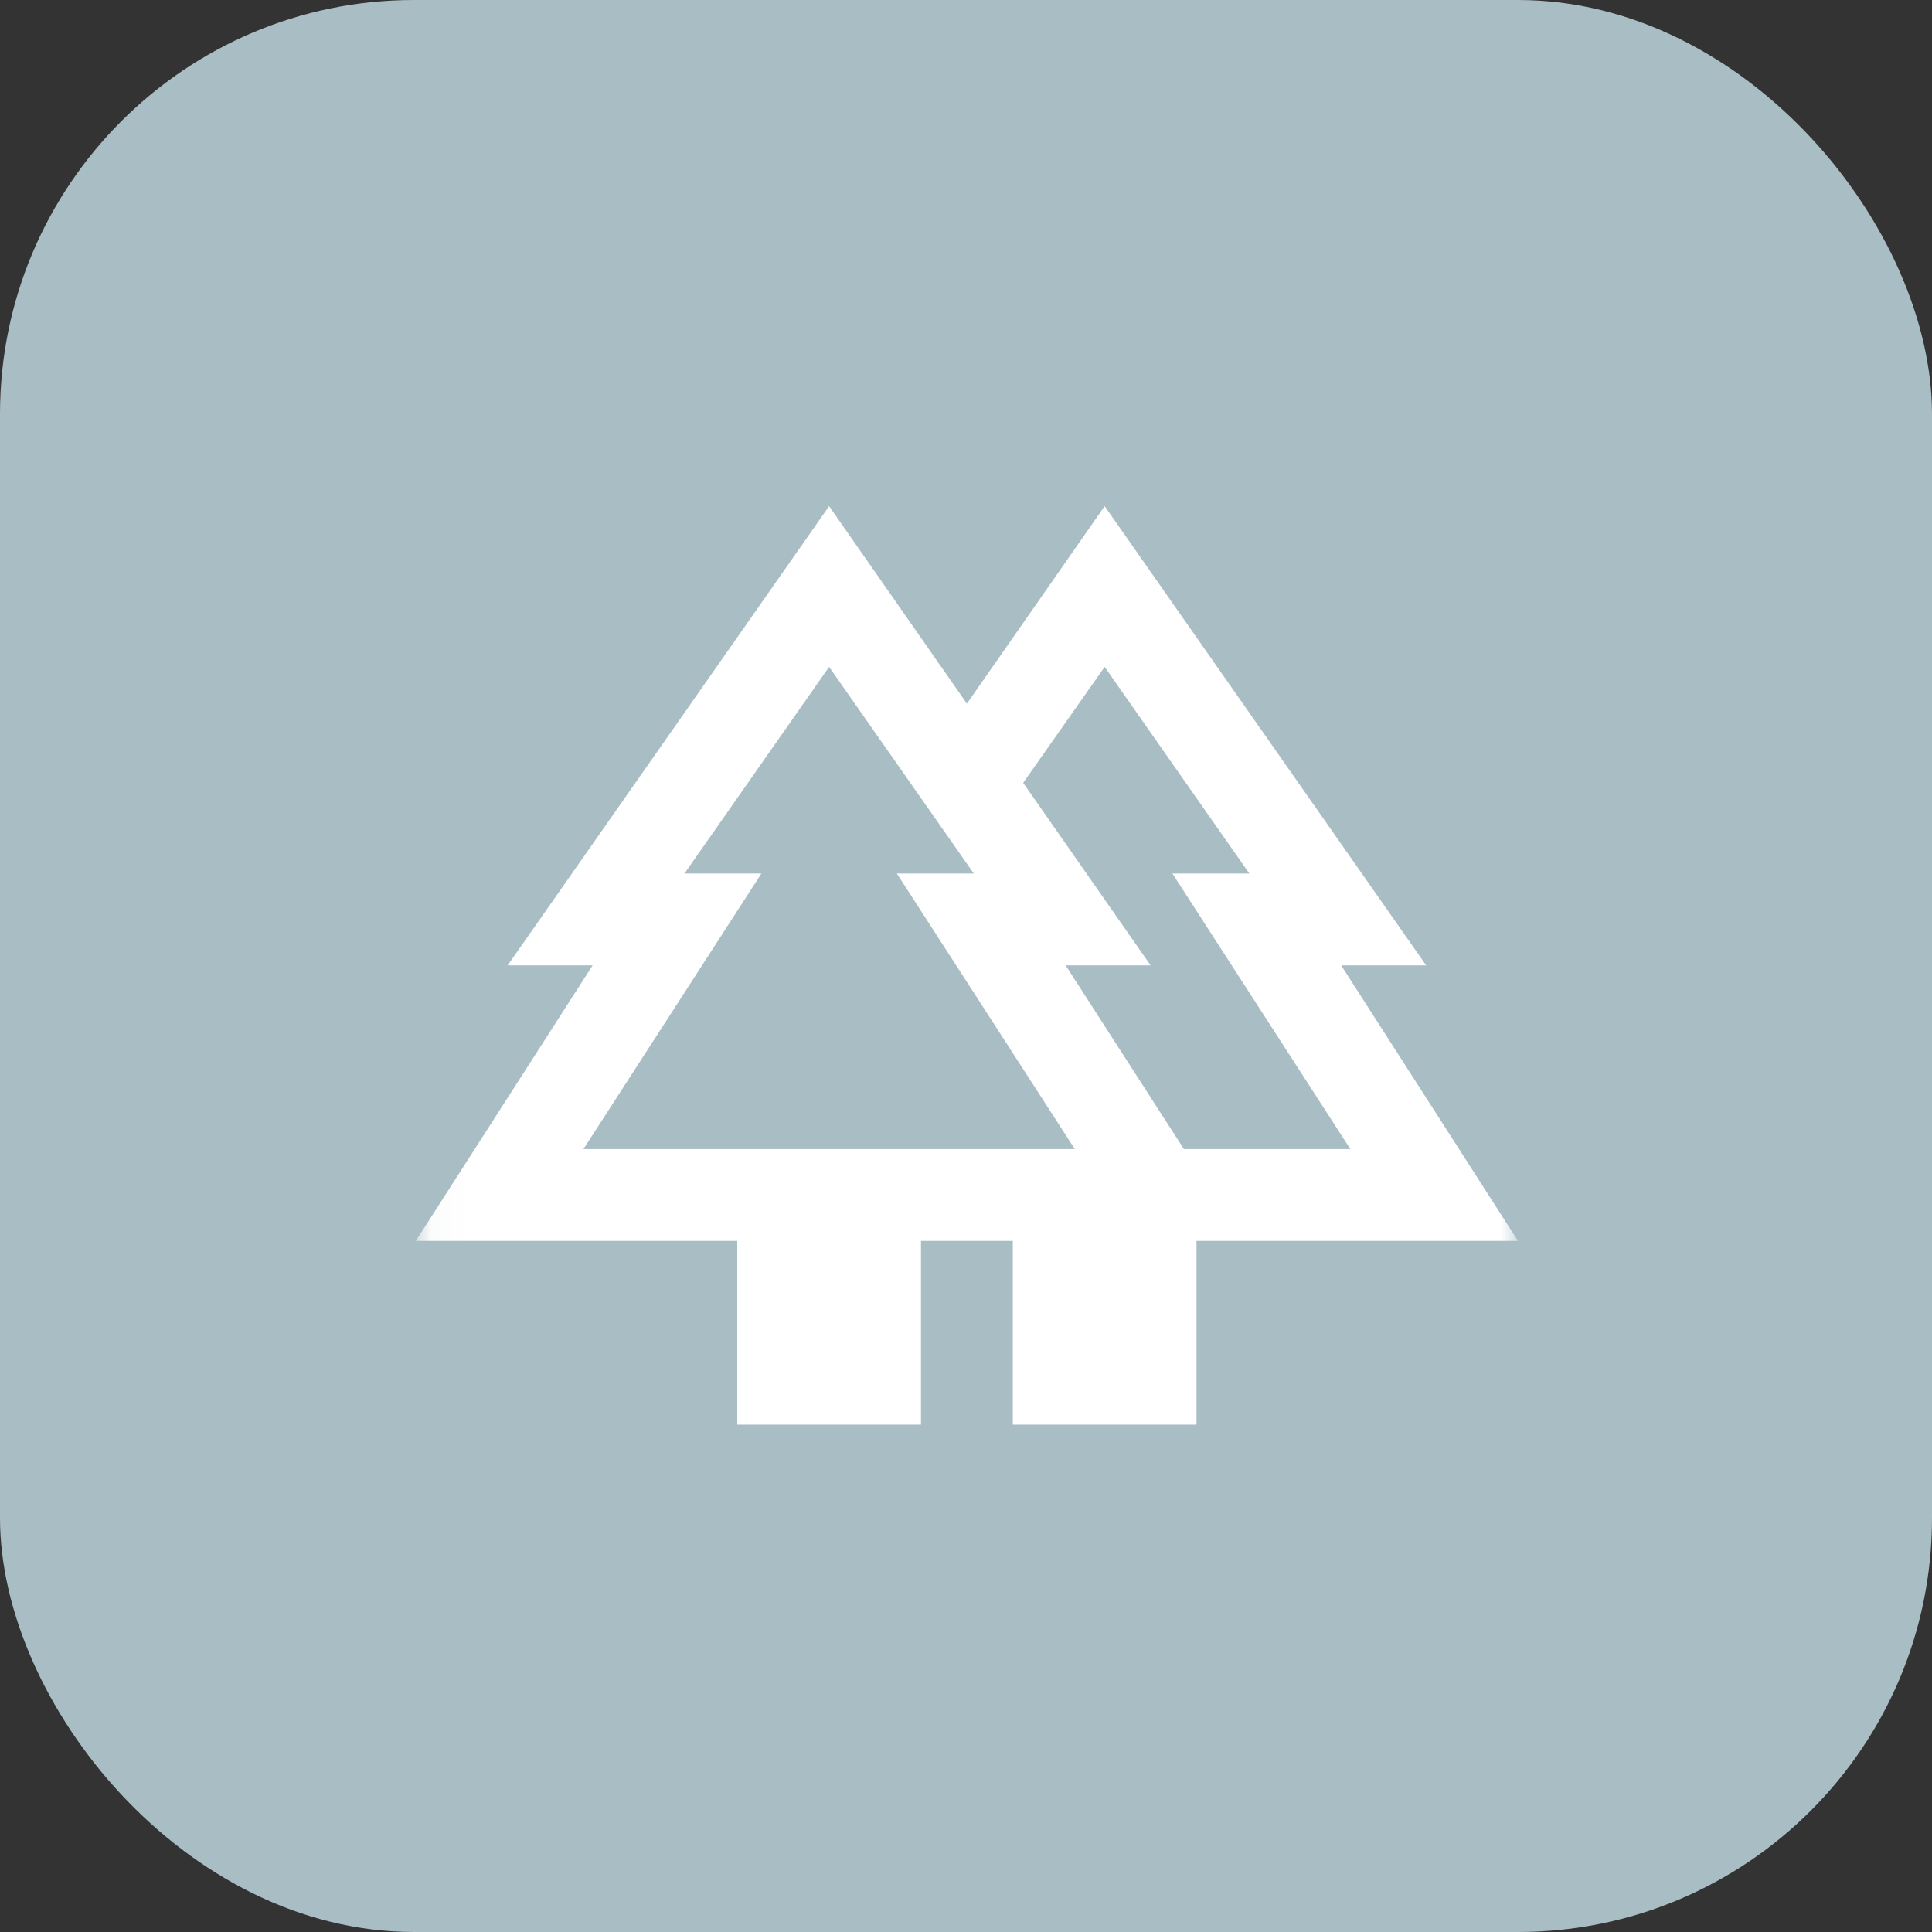 <svg xmlns="http://www.w3.org/2000/svg" width="56" height="56" viewBox="0 0 56 56" fill="none"><rect x="0" y="0" width="56" height="56" fill="#333333" stroke="none"/><rect width="56" height="56" rx="12" fill="#A9BDC5"></rect><mask id="mask0_59_237" style="mask-type:alpha" maskUnits="userSpaceOnUse" x="12" y="12" width="32" height="32"><rect x="12.052" y="12.008" width="31.948" height="31.948" fill="#D9D9D9"></rect></mask><g mask="url(#mask0_59_237)"><path d="M21.37 41.294V35.969H12.052L17.177 27.982H14.714L24.032 14.671L28.026 20.395L32.019 14.671L41.338 27.982H38.875L44 35.969H34.682V41.294H29.357V35.969H26.695V41.294H21.37ZM34.316 33.307H39.141L33.983 25.32H36.213L32.019 19.33L29.657 22.691L33.351 27.982H30.888L34.316 33.307ZM16.911 33.307H31.154L25.996 25.32H28.226L24.032 19.33L19.839 25.32H22.069L16.911 33.307ZM16.911 33.307H22.069H19.839H28.226H25.996H31.154H16.911ZM34.316 33.307H30.888H33.351H29.657H36.213H33.983H39.141H34.316Z" fill="white"></path></g></svg>